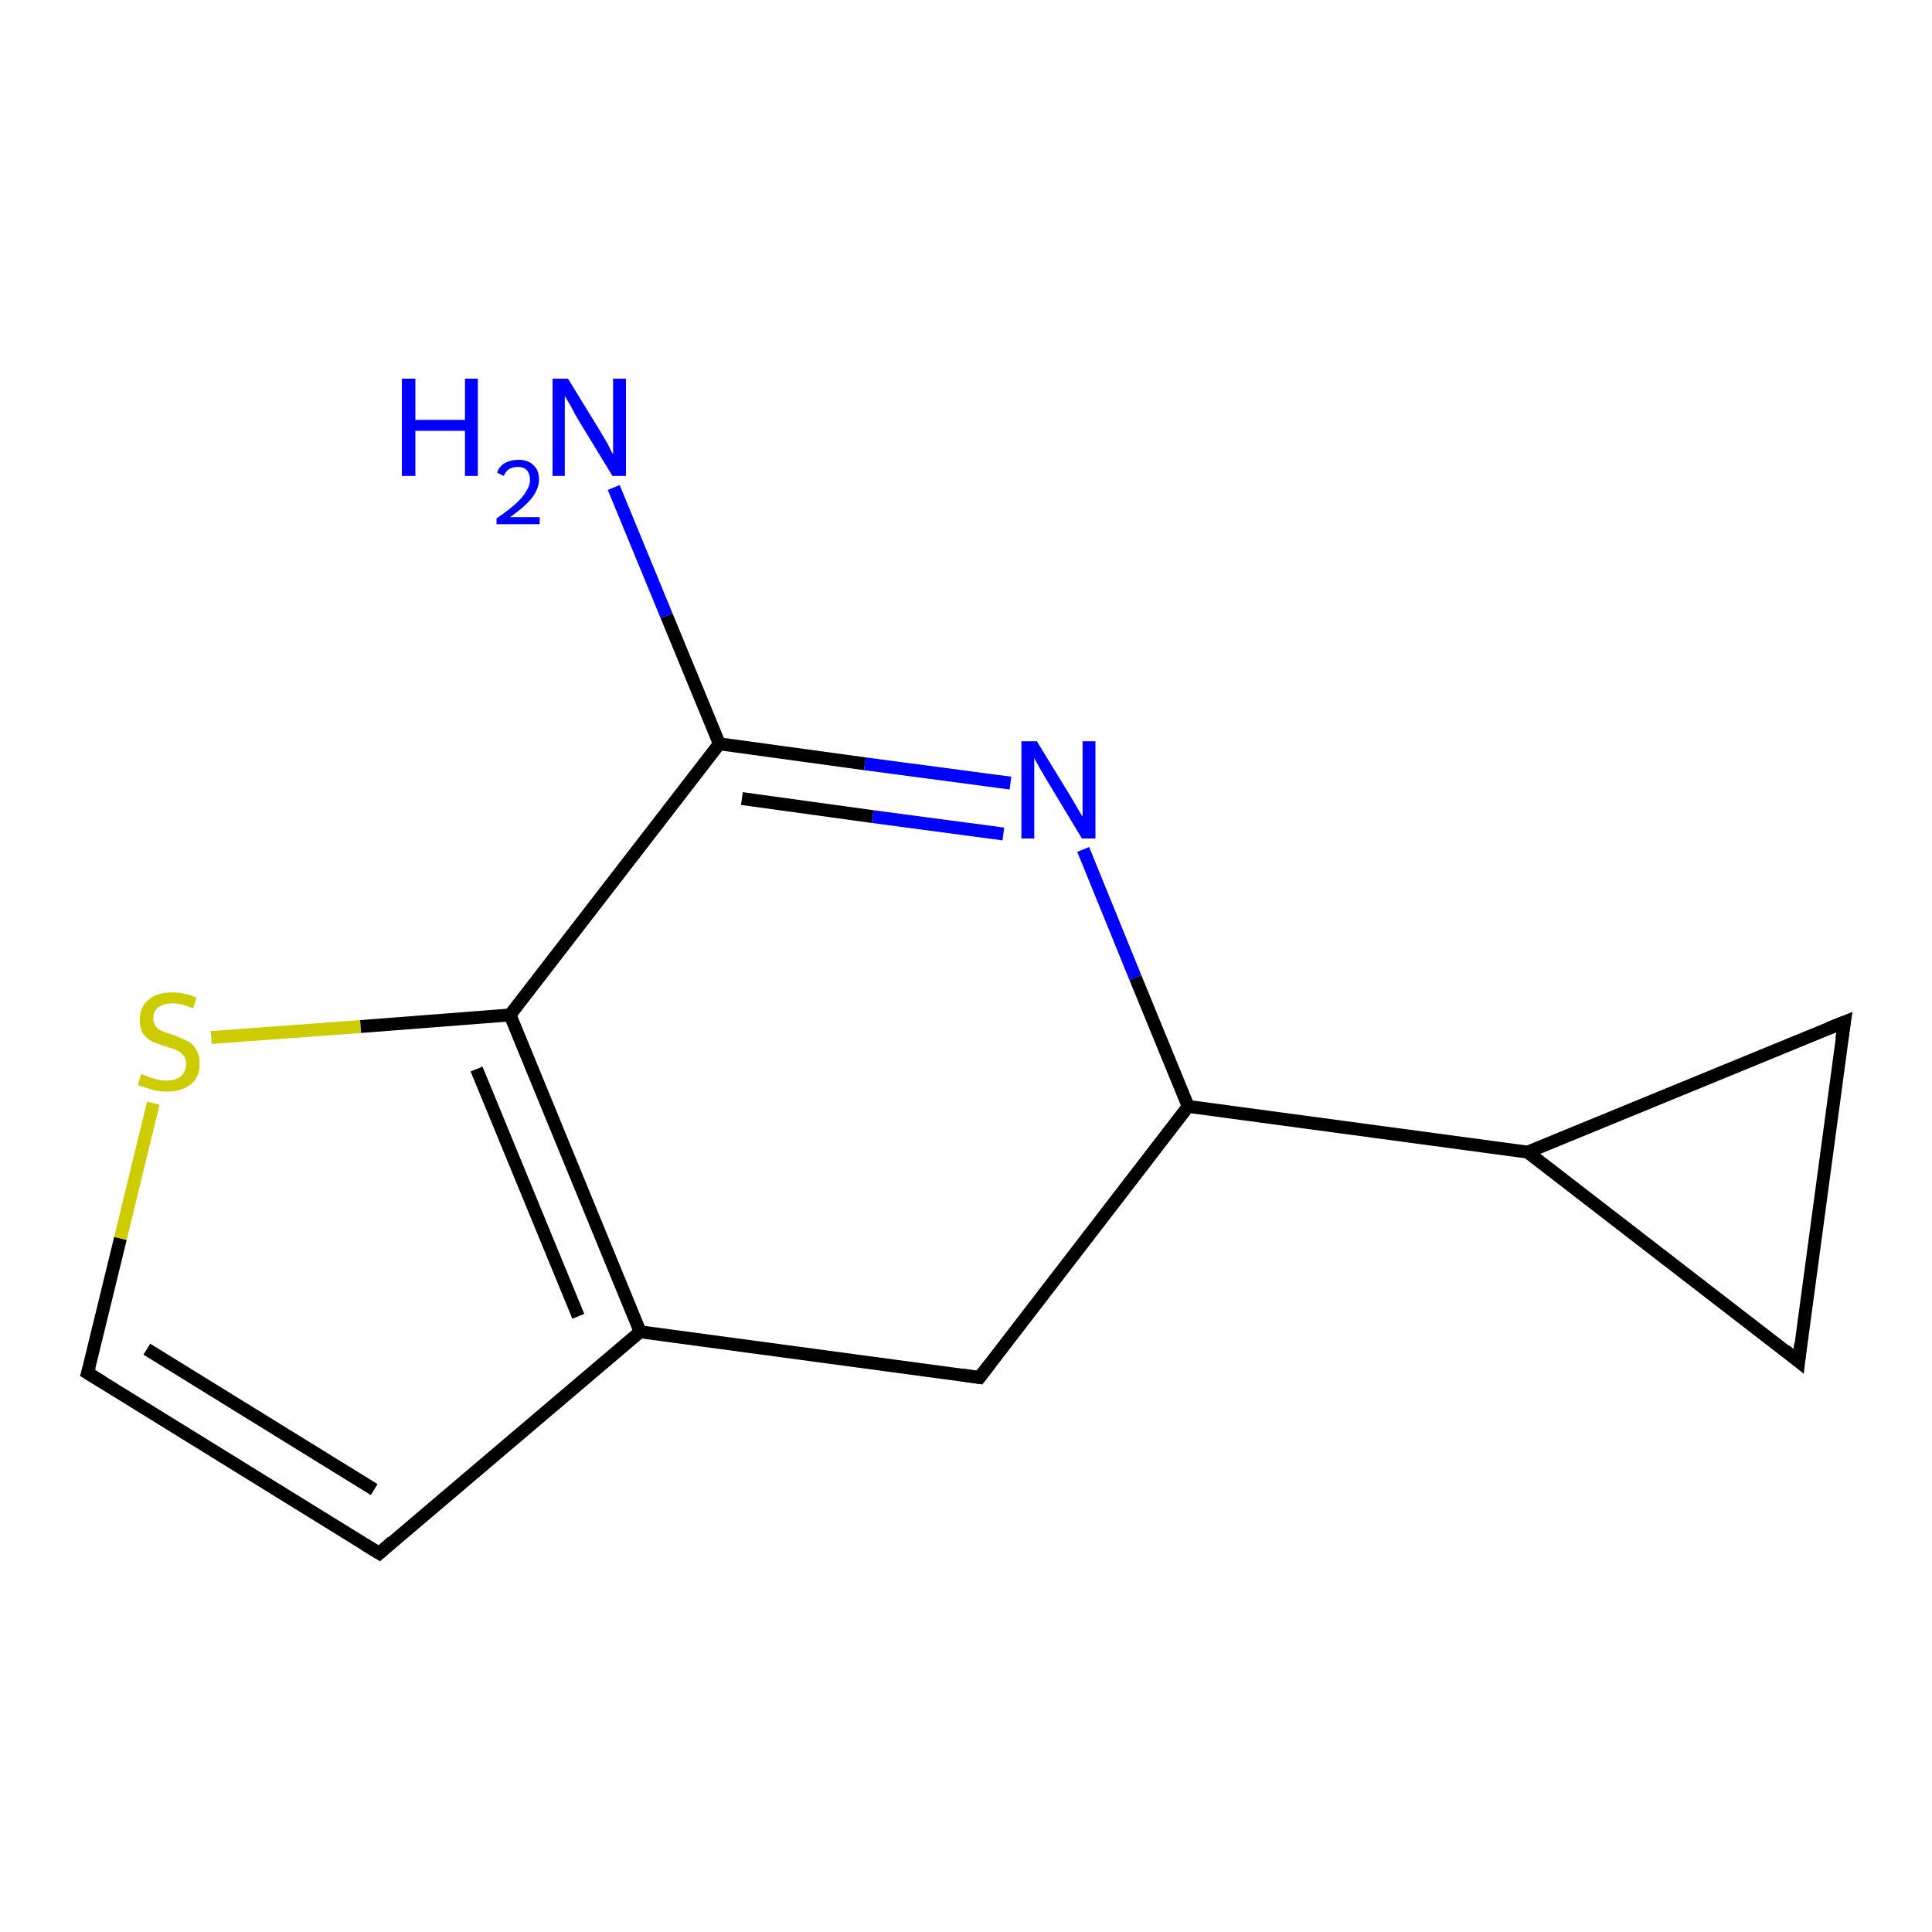 <?xml version='1.0' encoding='iso-8859-1'?>
<svg version='1.1' baseProfile='full'
              xmlns='http://www.w3.org/2000/svg'
                      xmlns:rdkit='http://www.rdkit.org/xml'
                      xmlns:xlink='http://www.w3.org/1999/xlink'
                  xml:space='preserve'
width='300px' height='300px' viewBox='0 0 300 300'>
<!-- END OF HEADER -->
<rect style='opacity:1.0;fill:#FFFFFF;stroke:none' width='300.0' height='300.0' x='0.0' y='0.0'> </rect>
<path class='bond-0 atom-0 atom-1' d='M 95.3,75.7 L 103.5,95.6' style='fill:none;fill-rule:evenodd;stroke:#0000FF;stroke-width:2.0px;stroke-linecap:butt;stroke-linejoin:miter;stroke-opacity:1' />
<path class='bond-0 atom-0 atom-1' d='M 103.5,95.6 L 111.7,115.5' style='fill:none;fill-rule:evenodd;stroke:#000000;stroke-width:2.0px;stroke-linecap:butt;stroke-linejoin:miter;stroke-opacity:1' />
<path class='bond-1 atom-1 atom-2' d='M 111.7,115.5 L 134.3,118.6' style='fill:none;fill-rule:evenodd;stroke:#000000;stroke-width:2.0px;stroke-linecap:butt;stroke-linejoin:miter;stroke-opacity:1' />
<path class='bond-1 atom-1 atom-2' d='M 134.3,118.6 L 156.9,121.6' style='fill:none;fill-rule:evenodd;stroke:#0000FF;stroke-width:2.0px;stroke-linecap:butt;stroke-linejoin:miter;stroke-opacity:1' />
<path class='bond-1 atom-1 atom-2' d='M 115.2,124.0 L 135.5,126.8' style='fill:none;fill-rule:evenodd;stroke:#000000;stroke-width:2.0px;stroke-linecap:butt;stroke-linejoin:miter;stroke-opacity:1' />
<path class='bond-1 atom-1 atom-2' d='M 135.5,126.8 L 155.8,129.5' style='fill:none;fill-rule:evenodd;stroke:#0000FF;stroke-width:2.0px;stroke-linecap:butt;stroke-linejoin:miter;stroke-opacity:1' />
<path class='bond-2 atom-2 atom-3' d='M 168.2,131.9 L 176.3,151.8' style='fill:none;fill-rule:evenodd;stroke:#0000FF;stroke-width:2.0px;stroke-linecap:butt;stroke-linejoin:miter;stroke-opacity:1' />
<path class='bond-2 atom-2 atom-3' d='M 176.3,151.8 L 184.5,171.8' style='fill:none;fill-rule:evenodd;stroke:#000000;stroke-width:2.0px;stroke-linecap:butt;stroke-linejoin:miter;stroke-opacity:1' />
<path class='bond-3 atom-3 atom-4' d='M 184.5,171.8 L 152.1,213.9' style='fill:none;fill-rule:evenodd;stroke:#000000;stroke-width:2.0px;stroke-linecap:butt;stroke-linejoin:miter;stroke-opacity:1' />
<path class='bond-4 atom-4 atom-5' d='M 152.1,213.9 L 99.4,206.8' style='fill:none;fill-rule:evenodd;stroke:#000000;stroke-width:2.0px;stroke-linecap:butt;stroke-linejoin:miter;stroke-opacity:1' />
<path class='bond-5 atom-5 atom-6' d='M 99.4,206.8 L 58.9,241.2' style='fill:none;fill-rule:evenodd;stroke:#000000;stroke-width:2.0px;stroke-linecap:butt;stroke-linejoin:miter;stroke-opacity:1' />
<path class='bond-6 atom-6 atom-7' d='M 58.9,241.2 L 13.6,213.2' style='fill:none;fill-rule:evenodd;stroke:#000000;stroke-width:2.0px;stroke-linecap:butt;stroke-linejoin:miter;stroke-opacity:1' />
<path class='bond-6 atom-6 atom-7' d='M 58.1,231.3 L 22.8,209.5' style='fill:none;fill-rule:evenodd;stroke:#000000;stroke-width:2.0px;stroke-linecap:butt;stroke-linejoin:miter;stroke-opacity:1' />
<path class='bond-7 atom-7 atom-8' d='M 13.6,213.2 L 18.7,192.3' style='fill:none;fill-rule:evenodd;stroke:#000000;stroke-width:2.0px;stroke-linecap:butt;stroke-linejoin:miter;stroke-opacity:1' />
<path class='bond-7 atom-7 atom-8' d='M 18.7,192.3 L 23.8,171.3' style='fill:none;fill-rule:evenodd;stroke:#CCCC00;stroke-width:2.0px;stroke-linecap:butt;stroke-linejoin:miter;stroke-opacity:1' />
<path class='bond-8 atom-8 atom-9' d='M 32.8,161.1 L 56.0,159.4' style='fill:none;fill-rule:evenodd;stroke:#CCCC00;stroke-width:2.0px;stroke-linecap:butt;stroke-linejoin:miter;stroke-opacity:1' />
<path class='bond-8 atom-8 atom-9' d='M 56.0,159.4 L 79.2,157.6' style='fill:none;fill-rule:evenodd;stroke:#000000;stroke-width:2.0px;stroke-linecap:butt;stroke-linejoin:miter;stroke-opacity:1' />
<path class='bond-9 atom-3 atom-10' d='M 184.5,171.8 L 237.2,178.9' style='fill:none;fill-rule:evenodd;stroke:#000000;stroke-width:2.0px;stroke-linecap:butt;stroke-linejoin:miter;stroke-opacity:1' />
<path class='bond-10 atom-10 atom-11' d='M 237.2,178.9 L 286.4,158.7' style='fill:none;fill-rule:evenodd;stroke:#000000;stroke-width:2.0px;stroke-linecap:butt;stroke-linejoin:miter;stroke-opacity:1' />
<path class='bond-11 atom-11 atom-12' d='M 286.4,158.7 L 279.3,211.4' style='fill:none;fill-rule:evenodd;stroke:#000000;stroke-width:2.0px;stroke-linecap:butt;stroke-linejoin:miter;stroke-opacity:1' />
<path class='bond-12 atom-9 atom-1' d='M 79.2,157.6 L 111.7,115.5' style='fill:none;fill-rule:evenodd;stroke:#000000;stroke-width:2.0px;stroke-linecap:butt;stroke-linejoin:miter;stroke-opacity:1' />
<path class='bond-13 atom-12 atom-10' d='M 279.3,211.4 L 237.2,178.9' style='fill:none;fill-rule:evenodd;stroke:#000000;stroke-width:2.0px;stroke-linecap:butt;stroke-linejoin:miter;stroke-opacity:1' />
<path class='bond-14 atom-9 atom-5' d='M 79.2,157.6 L 99.4,206.8' style='fill:none;fill-rule:evenodd;stroke:#000000;stroke-width:2.0px;stroke-linecap:butt;stroke-linejoin:miter;stroke-opacity:1' />
<path class='bond-14 atom-9 atom-5' d='M 74.0,166.0 L 89.8,204.4' style='fill:none;fill-rule:evenodd;stroke:#000000;stroke-width:2.0px;stroke-linecap:butt;stroke-linejoin:miter;stroke-opacity:1' />
<path d='M 153.7,211.8 L 152.1,213.9 L 149.4,213.5' style='fill:none;stroke:#000000;stroke-width:2.0px;stroke-linecap:butt;stroke-linejoin:miter;stroke-opacity:1;' />
<path d='M 60.9,239.4 L 58.9,241.2 L 56.6,239.8' style='fill:none;stroke:#000000;stroke-width:2.0px;stroke-linecap:butt;stroke-linejoin:miter;stroke-opacity:1;' />
<path d='M 15.9,214.6 L 13.6,213.2 L 13.9,212.2' style='fill:none;stroke:#000000;stroke-width:2.0px;stroke-linecap:butt;stroke-linejoin:miter;stroke-opacity:1;' />
<path d='M 283.9,159.7 L 286.4,158.7 L 286.0,161.3' style='fill:none;stroke:#000000;stroke-width:2.0px;stroke-linecap:butt;stroke-linejoin:miter;stroke-opacity:1;' />
<path d='M 279.6,208.7 L 279.3,211.4 L 277.2,209.7' style='fill:none;stroke:#000000;stroke-width:2.0px;stroke-linecap:butt;stroke-linejoin:miter;stroke-opacity:1;' />
<path class='atom-0' d='M 62.4 58.8
L 64.5 58.8
L 64.5 65.2
L 72.2 65.2
L 72.2 58.8
L 74.2 58.8
L 74.2 73.9
L 72.2 73.9
L 72.2 66.9
L 64.5 66.9
L 64.5 73.9
L 62.4 73.9
L 62.4 58.8
' fill='#0000FF'/>
<path class='atom-0' d='M 77.2 73.4
Q 77.5 72.4, 78.4 71.9
Q 79.3 71.4, 80.5 71.4
Q 82.0 71.4, 82.8 72.2
Q 83.7 73.0, 83.7 74.4
Q 83.7 75.9, 82.6 77.3
Q 81.5 78.7, 79.2 80.3
L 83.8 80.3
L 83.8 81.4
L 77.1 81.4
L 77.1 80.5
Q 79.0 79.2, 80.1 78.2
Q 81.2 77.2, 81.7 76.3
Q 82.3 75.4, 82.3 74.5
Q 82.3 73.6, 81.8 73.0
Q 81.3 72.5, 80.5 72.5
Q 79.7 72.5, 79.1 72.8
Q 78.6 73.1, 78.2 73.9
L 77.2 73.4
' fill='#0000FF'/>
<path class='atom-0' d='M 88.2 58.8
L 93.1 66.8
Q 93.6 67.6, 94.4 69.0
Q 95.1 70.5, 95.2 70.5
L 95.2 58.8
L 97.2 58.8
L 97.2 73.9
L 95.1 73.9
L 89.8 65.2
Q 89.2 64.2, 88.6 63.0
Q 87.9 61.8, 87.7 61.5
L 87.7 73.9
L 85.8 73.9
L 85.8 58.8
L 88.2 58.8
' fill='#0000FF'/>
<path class='atom-2' d='M 161.0 115.1
L 165.9 123.1
Q 166.4 123.9, 167.2 125.3
Q 168.0 126.7, 168.1 126.8
L 168.1 115.1
L 170.1 115.1
L 170.1 130.2
L 168.0 130.2
L 162.7 121.4
Q 162.1 120.4, 161.4 119.2
Q 160.8 118.1, 160.6 117.7
L 160.6 130.2
L 158.6 130.2
L 158.6 115.1
L 161.0 115.1
' fill='#0000FF'/>
<path class='atom-8' d='M 21.9 166.8
Q 22.1 166.8, 22.8 167.1
Q 23.5 167.4, 24.3 167.6
Q 25.1 167.8, 25.8 167.8
Q 27.3 167.8, 28.1 167.1
Q 28.9 166.4, 28.9 165.2
Q 28.9 164.4, 28.5 163.9
Q 28.1 163.4, 27.5 163.1
Q 26.8 162.8, 25.8 162.5
Q 24.4 162.1, 23.6 161.7
Q 22.8 161.3, 22.2 160.5
Q 21.7 159.7, 21.7 158.3
Q 21.7 156.4, 23.0 155.3
Q 24.3 154.1, 26.8 154.1
Q 28.6 154.1, 30.5 154.9
L 30.0 156.6
Q 28.2 155.8, 26.9 155.8
Q 25.4 155.8, 24.6 156.4
Q 23.8 157.0, 23.8 158.1
Q 23.8 158.9, 24.2 159.4
Q 24.6 159.9, 25.2 160.1
Q 25.9 160.4, 26.9 160.7
Q 28.2 161.2, 29.0 161.6
Q 29.9 162.0, 30.4 162.9
Q 31.0 163.7, 31.0 165.2
Q 31.0 167.3, 29.6 168.4
Q 28.2 169.5, 25.9 169.5
Q 24.6 169.5, 23.6 169.2
Q 22.6 168.9, 21.4 168.5
L 21.9 166.8
' fill='#CCCC00'/>
</svg>
